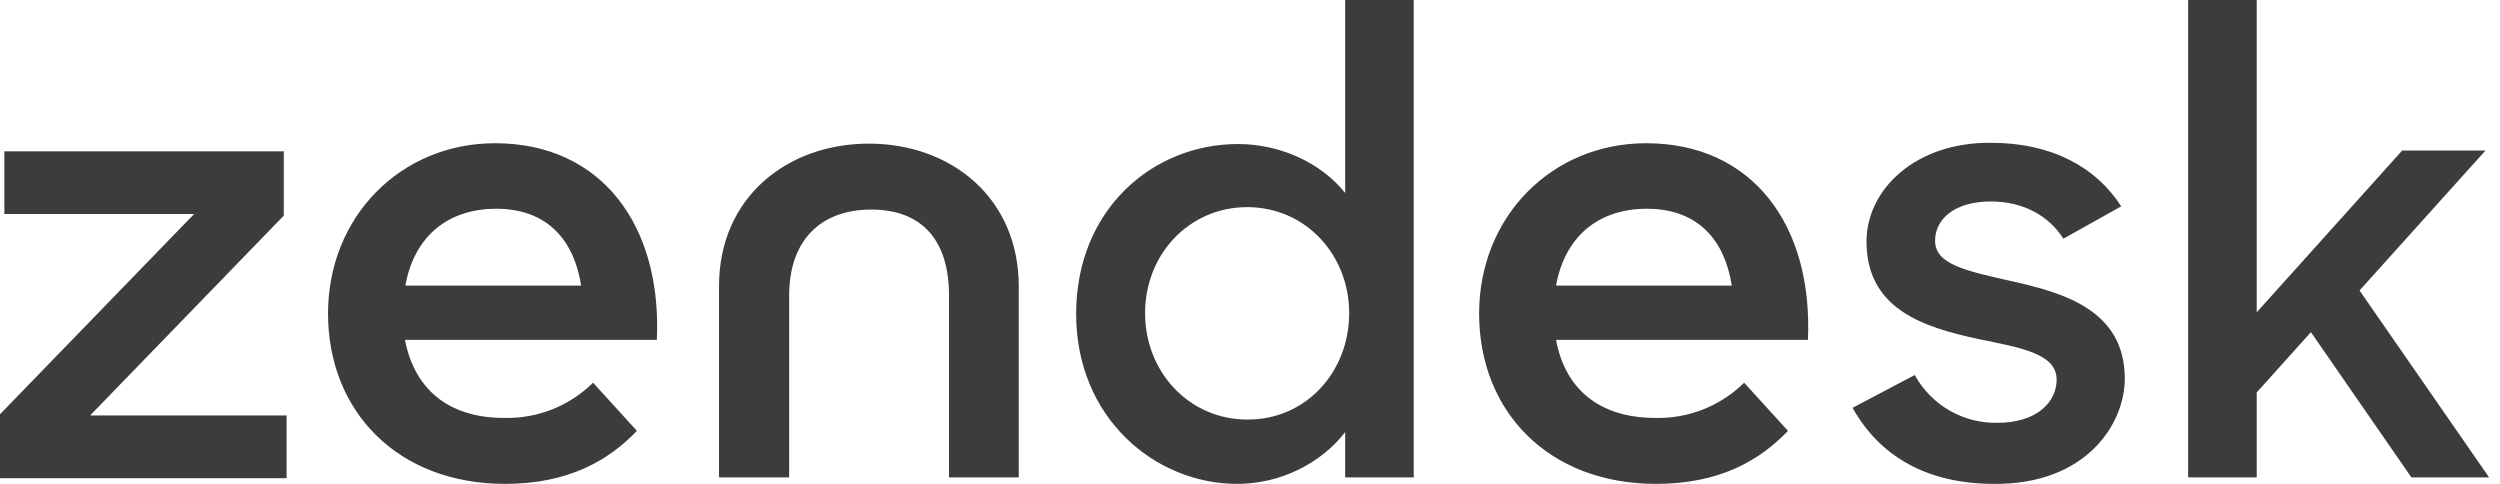<svg width="124" height="24" viewBox="0 0 124 24" fill="none" xmlns="http://www.w3.org/2000/svg">
<path d="M82.102 20.729C83.743 20.769 85.324 20.147 86.51 18.983L88.685 21.371C87.242 22.876 85.245 24 82.141 24C76.803 24 73.364 20.408 73.364 15.552C73.364 10.736 76.981 7.104 81.647 7.104C86.945 7.104 89.93 11.197 89.673 16.856H77.179C77.614 19.224 79.255 20.729 82.102 20.729ZM85.897 14.167C85.561 11.98 84.276 10.354 81.686 10.354C79.275 10.354 77.614 11.739 77.179 14.167H85.897ZM0 20.548L9.628 10.615H0.217V7.505H14.076V10.695L4.468 20.608H14.214V23.719H0V20.548ZM25.008 20.729C26.649 20.769 28.23 20.147 29.417 18.983L31.591 21.371C30.148 22.876 28.151 24 25.048 24C19.73 24 16.27 20.408 16.27 15.552C16.27 10.736 19.888 7.104 24.553 7.104C29.852 7.104 32.837 11.197 32.58 16.856H20.086C20.54 19.224 22.161 20.729 25.008 20.729ZM28.824 14.167C28.488 11.98 27.203 10.354 24.613 10.354C22.201 10.354 20.54 11.739 20.105 14.167H28.824ZM53.377 15.572C53.377 10.374 57.192 7.144 61.403 7.144C63.519 7.144 65.535 8.087 66.721 9.572V0H70.121V23.678H66.721V21.431C65.496 23.016 63.479 24 61.364 24C57.291 24 53.377 20.729 53.377 15.572ZM66.919 15.531C66.919 12.642 64.764 10.274 61.858 10.274C59.011 10.274 56.797 12.582 56.797 15.531C56.797 18.481 59.011 20.809 61.858 20.809C64.764 20.829 66.919 18.461 66.919 15.531ZM91.887 20.227L94.971 18.602C95.802 20.107 97.383 21.01 99.084 20.97C101.001 20.97 102.009 19.966 102.009 18.823C102.009 17.518 100.151 17.237 98.135 16.816C95.406 16.234 92.579 15.331 92.579 11.98C92.579 9.411 94.991 7.043 98.767 7.083C101.752 7.083 103.967 8.287 105.212 10.234L102.345 11.839C101.614 10.695 100.349 9.993 98.747 9.993C96.909 9.993 95.98 10.896 95.98 11.94C95.98 13.104 97.462 13.425 99.775 13.946C102.405 14.528 105.39 15.411 105.39 18.782C105.39 21.03 103.472 24.04 98.906 24C95.584 24 93.232 22.635 91.887 20.227ZM114.622 16.475L111.933 19.465V23.678H108.533V0H111.933V15.491L119.149 7.465H123.281L117.034 14.408L123.459 23.678H119.604L114.622 16.475ZM43.097 7.124C39.044 7.124 35.664 9.792 35.664 14.187V23.678H39.143V14.649C39.143 11.98 40.646 10.395 43.215 10.395C45.786 10.395 47.071 11.98 47.071 14.649V23.678H50.53V14.207C50.53 9.792 47.15 7.124 43.097 7.124Z" fill="#3C3C3C"/>
</svg>
